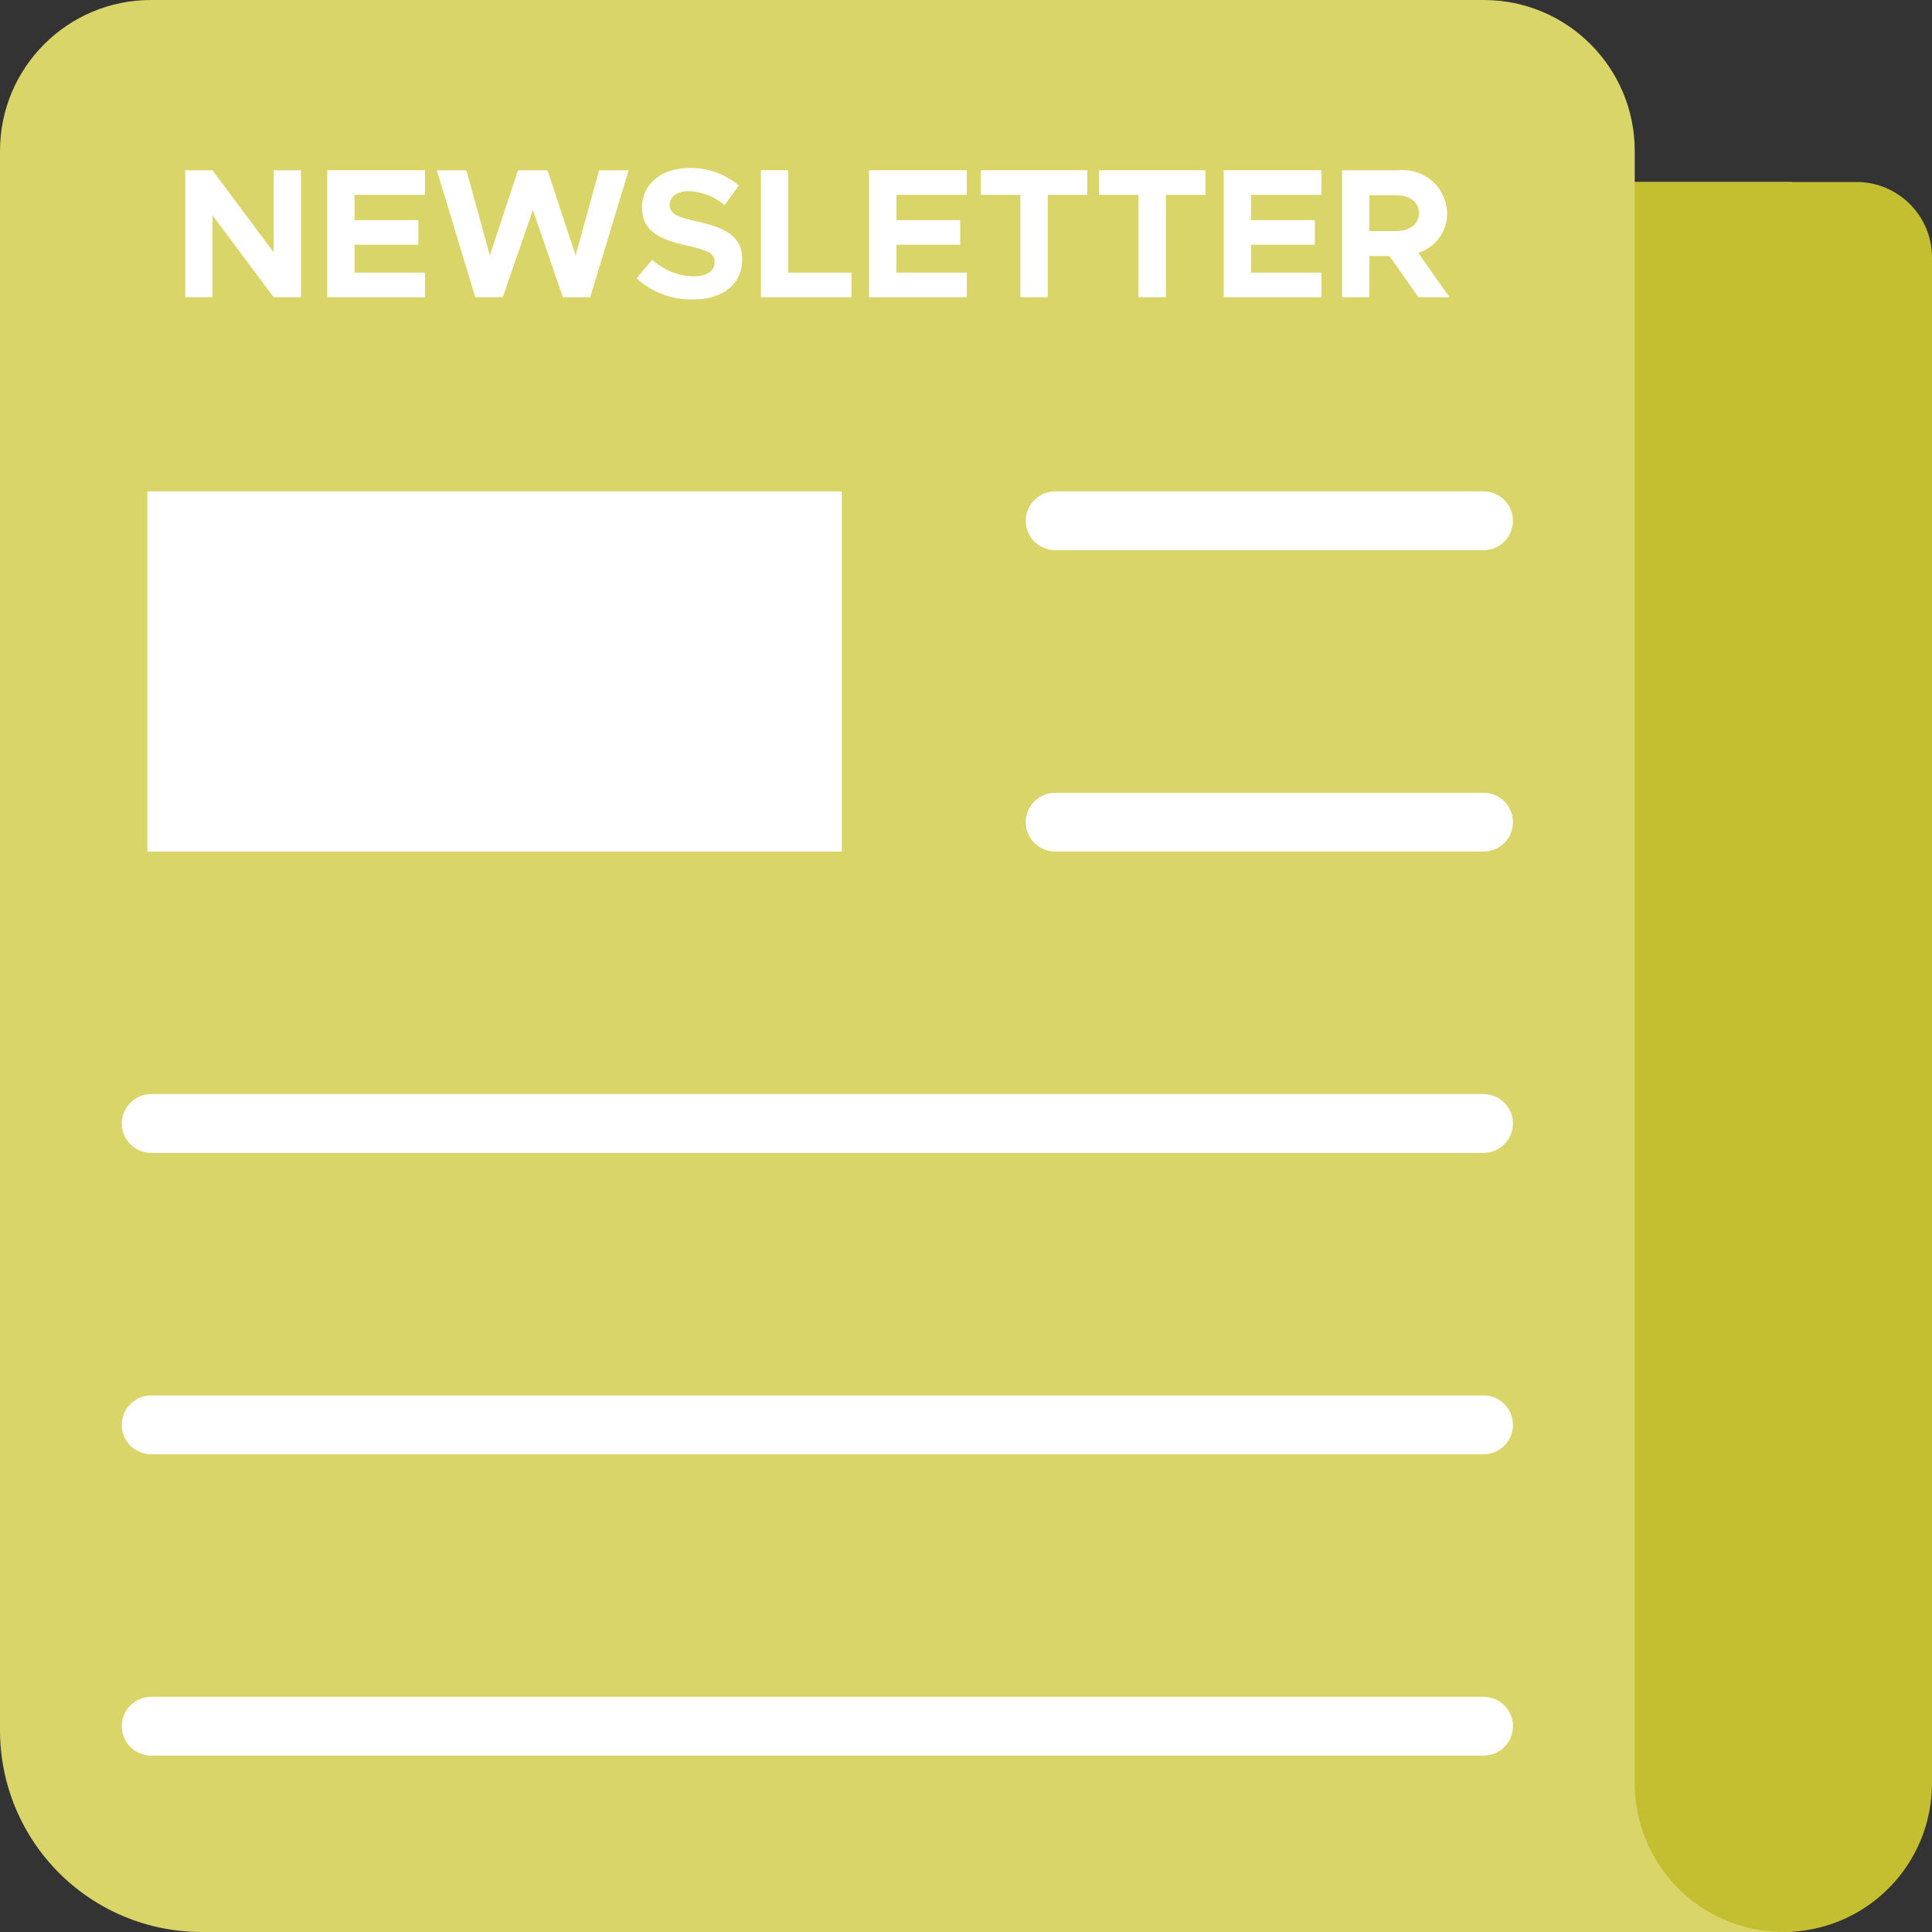 <svg width="50" height="50" viewBox="0 0 50 50" fill="#000" xmlns="http://www.w3.org/2000/svg">
<rect x="0" y="0" width="50" height="50" fill="#333333" stroke="none"/>
<g clip-path="url(#clip0_35_453)">
<path d="M42.307 3.906C42.307 1.749 40.558 0 38.401 0H3.906C1.749 0 0 1.749 0 3.906V44.783C0 46.166 0.55 47.494 1.528 48.472C2.507 49.45 3.834 50 5.217 50H46.377V4.71H42.307L42.307 3.906Z" fill="#D9D568"/>
<path d="M42.307 4.71H48.047C49.126 4.71 50 5.584 50 6.663V46.153C50 47.174 49.595 48.152 48.873 48.873C48.152 49.595 47.173 50 46.153 50C45.133 50 44.155 49.595 43.434 48.873C42.712 48.152 42.307 47.174 42.307 46.153V4.71Z" fill="#C4BE31"/>
<path d="M3.815 12.717H21.786V22.038H3.815V12.717Z" fill="white"/>
<path d="M16.881 6.721C17.176 6.994 17.561 7.147 17.962 7.152C18.316 7.152 18.497 6.989 18.495 6.783C18.495 6.548 18.304 6.477 17.802 6.362C17.108 6.204 16.616 6.008 16.616 5.371C16.616 4.764 17.115 4.348 17.833 4.348C18.303 4.335 18.762 4.497 19.12 4.802L18.751 5.309C18.489 5.085 18.158 4.957 17.814 4.946C17.512 4.946 17.331 5.104 17.331 5.3C17.331 5.539 17.527 5.615 18.034 5.731C18.741 5.888 19.21 6.097 19.21 6.706C19.21 7.334 18.737 7.75 17.933 7.75C17.395 7.761 16.873 7.565 16.474 7.204L16.881 6.721Z" fill="white"/>
<path d="M7.082 7.692L5.498 5.569V7.692H4.795V4.406H5.498L7.082 6.53V4.406H7.79V7.692H7.082Z" fill="white"/>
<path d="M9.176 7.056H10.999V7.692H8.469V4.406H10.999V5.043H9.176V5.697H10.827V6.334H9.176V7.056Z" fill="white"/>
<path d="M13.012 7.692L13.792 5.435L14.567 7.692H15.275L16.27 4.406H15.505L14.897 6.611L14.17 4.406H13.405L12.678 6.611L12.07 4.406H11.305L12.3 7.692H13.012Z" fill="white"/>
<path d="M22.037 7.056H20.401V4.406H19.693V7.692H22.037V7.056Z" fill="white"/>
<path d="M23.198 7.056H25.021V7.692H22.491V4.406H25.021V5.043H23.198V5.697H24.849V6.334H23.198V7.056Z" fill="white"/>
<path d="M26.407 7.692H27.116V5.043H28.139V4.406H25.384V5.043H26.407V7.692Z" fill="white"/>
<path d="M30.172 7.692H29.464V5.043H28.441V4.406H31.195V5.043H30.172V7.692Z" fill="white"/>
<path d="M34.199 7.056H32.377V6.334H34.027V5.697H32.377V5.043H34.199V4.406H31.669V7.692H34.199V7.056Z" fill="white"/>
<path fill-rule="evenodd" clip-rule="evenodd" d="M35.959 6.626H35.438L35.437 7.692H34.734V4.406H36.212C36.368 4.392 36.524 4.411 36.672 4.46C36.82 4.509 36.956 4.588 37.073 4.692C37.189 4.796 37.282 4.923 37.347 5.065C37.413 5.207 37.448 5.36 37.452 5.516C37.453 5.745 37.382 5.968 37.247 6.153C37.113 6.338 36.923 6.475 36.705 6.544L37.513 7.692H36.711L35.959 6.626ZM36.136 5.052H35.438V5.98H36.136C36.485 5.98 36.724 5.798 36.724 5.516C36.724 5.234 36.484 5.052 36.136 5.052Z" fill="white"/>
<path d="M38.394 12.717H27.308C27.106 12.717 26.912 12.797 26.77 12.94C26.627 13.083 26.547 13.276 26.547 13.478C26.547 13.68 26.627 13.873 26.77 14.016C26.912 14.159 27.106 14.239 27.308 14.239H38.394C38.596 14.239 38.79 14.159 38.932 14.016C39.075 13.873 39.155 13.68 39.155 13.478C39.155 13.276 39.075 13.083 38.932 12.94C38.79 12.797 38.596 12.717 38.394 12.717Z" fill="white"/>
<path d="M38.394 20.517H27.308C27.106 20.517 26.912 20.597 26.77 20.739C26.627 20.882 26.547 21.076 26.547 21.277C26.547 21.479 26.627 21.673 26.77 21.816C26.912 21.958 27.106 22.038 27.308 22.038H38.394C38.596 22.038 38.79 21.958 38.932 21.816C39.075 21.673 39.155 21.479 39.155 21.277C39.155 21.076 39.075 20.882 38.932 20.739C38.79 20.597 38.596 20.517 38.394 20.517Z" fill="white"/>
<path d="M38.394 28.315H3.913C3.711 28.315 3.518 28.395 3.375 28.538C3.232 28.681 3.152 28.874 3.152 29.076C3.152 29.278 3.232 29.471 3.375 29.614C3.518 29.757 3.711 29.837 3.913 29.837H38.394C38.596 29.837 38.79 29.757 38.932 29.614C39.075 29.471 39.155 29.278 39.155 29.076C39.155 28.874 39.075 28.681 38.932 28.538C38.79 28.395 38.596 28.315 38.394 28.315Z" fill="white"/>
<path d="M38.394 36.114H3.913C3.711 36.114 3.518 36.194 3.375 36.337C3.232 36.48 3.152 36.673 3.152 36.875C3.152 37.077 3.232 37.27 3.375 37.413C3.518 37.556 3.711 37.636 3.913 37.636H38.394C38.596 37.636 38.79 37.556 38.932 37.413C39.075 37.27 39.155 37.077 39.155 36.875C39.155 36.673 39.075 36.48 38.932 36.337C38.79 36.194 38.596 36.114 38.394 36.114Z" fill="white"/>
<path d="M38.394 43.913H3.913C3.711 43.913 3.518 43.993 3.375 44.136C3.232 44.279 3.152 44.472 3.152 44.674C3.152 44.876 3.232 45.069 3.375 45.212C3.518 45.355 3.711 45.435 3.913 45.435H38.394C38.596 45.435 38.79 45.355 38.932 45.212C39.075 45.069 39.155 44.876 39.155 44.674C39.155 44.472 39.075 44.279 38.932 44.136C38.79 43.993 38.596 43.913 38.394 43.913Z" fill="white"/>
</g>
<defs>
<clipPath id="clip0_35_453">
<rect width="50" height="50" fill="white"/>
</clipPath>
</defs>
</svg>
